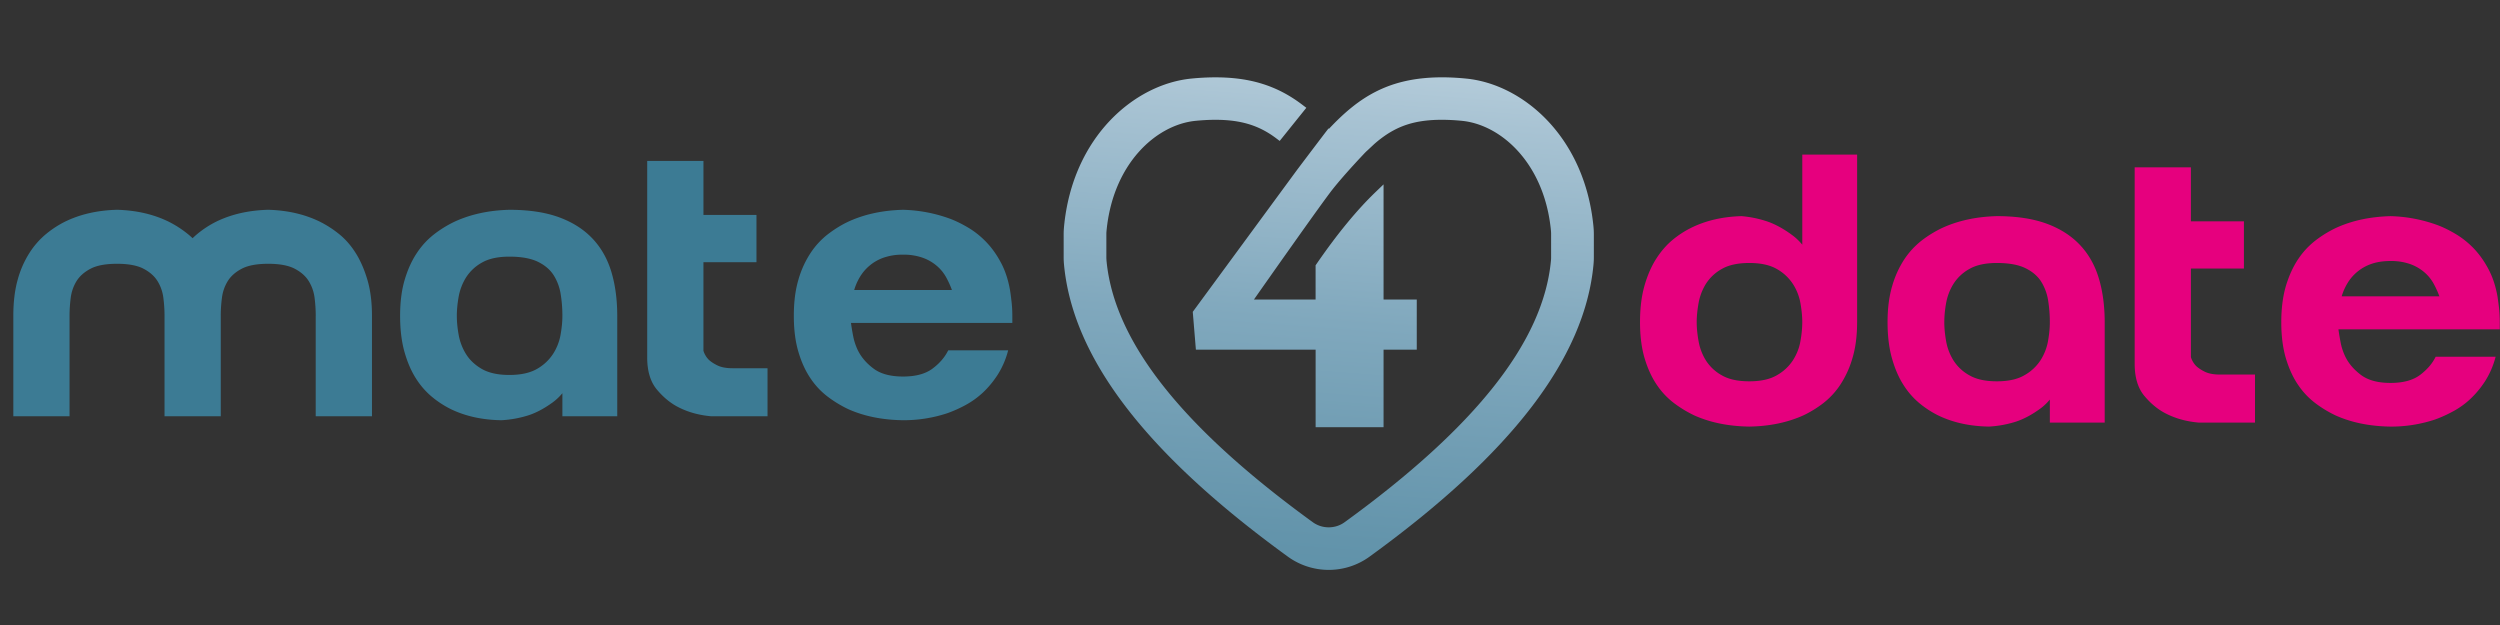 <svg xmlns="http://www.w3.org/2000/svg" width="160" height="40" viewBox="0 0 160 40"><rect x="0" y="0" width="160" height="40" fill="#333333" stroke="none"/><defs><linearGradient id="a" x1="57.493%" x2="32.295%" y1="-58.508%" y2="253.381%"><stop offset="0%" stop-color="#FFF"/><stop offset="8.39%" stop-color="#D8E5ED"/><stop offset="21.23%" stop-color="#A8C3D3"/><stop offset="34.68%" stop-color="#80A8BD"/><stop offset="48.71%" stop-color="#6394AB"/><stop offset="63.56%" stop-color="#4E869E"/><stop offset="79.79%" stop-color="#407D96"/><stop offset="100%" stop-color="#3C7B94"/></linearGradient></defs><g fill="none" fill-rule="evenodd"><g fill-rule="nonzero"><g><g fill="#E6007E"><path d="M115.346 15.968V9.895h3.51v10.698c0 .88-.097 1.651-.295 2.312a6.222 6.222 0 0 1-.78 1.715 4.909 4.909 0 0 1-1.108 1.195 7.007 7.007 0 0 1-1.268.774c-1.023.457-2.174.693-3.453.712-1.318-.019-2.489-.255-3.51-.712a7.526 7.526 0 0 1-1.284-.774 4.899 4.899 0 0 1-1.12-1.182c-.324-.474-.585-1.043-.783-1.703-.195-.661-.294-1.431-.294-2.312 0-.88.094-1.651.28-2.312.188-.661.433-1.233.738-1.716.305-.482.65-.885 1.032-1.207a6.02 6.02 0 0 1 1.194-.788c.944-.474 2.026-.727 3.247-.762a6.99 6.99 0 0 1 1.769.381c.492.187.995.471 1.505.852.512.381.936.928 1.269 1.639l-.65-.737zm-3.393 8.436c.73 0 1.314-.127 1.756-.383a2.947 2.947 0 0 0 1.031-.951c.246-.382.41-.792.487-1.233.079-.439.118-.847.118-1.22 0-.372-.04-.779-.118-1.22a3.327 3.327 0 0 0-.487-1.232 2.952 2.952 0 0 0-1.031-.953c-.442-.254-1.028-.381-1.756-.381s-1.312.127-1.755.381a2.836 2.836 0 0 0-1.019.953 3.504 3.504 0 0 0-.47 1.232c-.08.441-.12.848-.12 1.22 0 .373.04.78.12 1.22.078.441.234.852.47 1.233a2.82 2.82 0 0 0 1.019.951c.443.256 1.027.383 1.755.383zm22.747 2.642h-3.51v-1.777l.649-.737c-.334.71-.756 1.254-1.267 1.625-.514.373-1.014.644-1.506.813a6.914 6.914 0 0 1-1.77.331c-1.22-.019-2.302-.255-3.247-.712a6.181 6.181 0 0 1-1.194-.774 4.959 4.959 0 0 1-1.034-1.182c-.306-.474-.55-1.043-.736-1.703-.187-.661-.281-1.431-.281-2.312 0-.88.099-1.651.296-2.312a6.258 6.258 0 0 1 .78-1.716 5.157 5.157 0 0 1 1.12-1.207 7.33 7.33 0 0 1 1.285-.788c1.024-.474 2.193-.727 3.512-.762 1.238 0 2.29.157 3.156.47.864.313 1.578.762 2.139 1.347.561.584.968 1.296 1.224 2.134.256.838.385 1.792.385 2.858v6.404zm-6.902-10.215c-.729 0-1.314.127-1.755.381a2.807 2.807 0 0 0-1.019.953 3.467 3.467 0 0 0-.472 1.232 7.002 7.002 0 0 0-.117 1.22c0 .373.039.78.117 1.22.078.441.235.852.472 1.233a2.8 2.8 0 0 0 1.019.951c.44.256 1.027.383 1.755.383.726 0 1.313-.127 1.754-.383a2.945 2.945 0 0 0 1.033-.951 3.34 3.34 0 0 0 .486-1.233c.079-.439.118-.847.118-1.22 0-.457-.035-.91-.104-1.359a3.234 3.234 0 0 0-.441-1.22c-.228-.364-.566-.657-1.02-.877-.452-.22-1.058-.33-1.826-.33zm12.42.356v5.667c.059.202.166.39.325.559.137.135.33.263.574.382.247.117.566.177.96.177h2.243v3.074h-3.6c-.767-.067-1.458-.255-2.064-.56-.515-.253-.98-.63-1.403-1.131-.424-.499-.634-1.188-.634-2.07V10.708h3.598v3.456h3.394v3.024h-3.393v-.001zm19.621 1.779c.038.254.072.517.104.788.028.271.043.56.043.864v.458h-10.327c.04.288.09.58.148.878.059.295.156.587.295.875.216.44.549.829 1.003 1.169.452.339 1.081.509 1.89.509.805 0 1.434-.17 1.887-.509.452-.34.787-.729 1.002-1.169h3.836a5.397 5.397 0 0 1-.663 1.55 6.13 6.13 0 0 1-.944 1.144 5.212 5.212 0 0 1-1.107.799 8.233 8.233 0 0 1-1.152.523 8.885 8.885 0 0 1-2.86.457c-1.32-.019-2.49-.255-3.51-.712a7.404 7.404 0 0 1-1.284-.774 4.883 4.883 0 0 1-1.12-1.182c-.326-.474-.585-1.043-.784-1.703-.195-.661-.294-1.431-.294-2.312 0-.88.1-1.651.294-2.312.199-.661.458-1.233.783-1.716a5.025 5.025 0 0 1 1.121-1.207 7.18 7.18 0 0 1 1.283-.788c1.023-.474 2.192-.727 3.511-.762a9.394 9.394 0 0 1 3.038.585c.395.151.792.351 1.196.597.401.246.776.55 1.122.915.343.365.649.796.912 1.295.267.5.458 1.08.577 1.74zm-3.717 0a6.05 6.05 0 0 0-.37-.813 2.627 2.627 0 0 0-.604-.737 2.864 2.864 0 0 0-.915-.521 3.664 3.664 0 0 0-1.238-.19c-.473 0-.886.063-1.24.19a2.864 2.864 0 0 0-1.533 1.258 3.613 3.613 0 0 0-.355.813h6.255z"/></g><path fill="url(#a)" d="M85.037 32.473a4.46 4.46 0 0 1-2.636-.864c-9.06-6.579-13.74-12.684-14.304-18.669a5.074 5.074 0 0 1-.023-.474v-1.478c0-.163.009-.326.024-.486.55-5.759 4.526-9.127 8.168-9.475A15.876 15.876 0 0 1 77.78.95c2.254 0 3.972.541 5.57 1.756l.255.193L81.9 5.02l-.243-.183c-1.096-.82-2.256-1.17-3.878-1.17-.387 0-.808.022-1.25.065-2.527.242-5.3 2.735-5.71 7.033a2.136 2.136 0 0 0-.012.224v1.478c0 .072.005.146.01.22.489 5.166 4.804 10.638 13.194 16.729.302.218.655.333 1.025.333.374 0 .729-.115 1.027-.333 8.394-6.092 12.71-11.564 13.197-16.729a1.97 1.97 0 0 0 .011-.219V10.99c0-.073-.003-.148-.01-.23-.411-4.294-3.181-6.785-5.708-7.028a13.143 13.143 0 0 0-1.256-.066c-1.675 0-2.82.356-3.953 1.23l-.043.032-.003.001c-.113.09-.228.185-.34.284l-.457.427a2.298 2.298 0 0 0-.145.139c-.012.013-1.26 1.316-2.071 2.339-.68.861-3.958 5.519-5.034 7.053h3.947v-2.193l.056-.08c1.304-1.898 2.572-3.441 3.762-4.587l.532-.512v7.372h2.125v3.208h-2.125v4.96H84.2v-4.96h-7.663l-.2-2.421 6.675-9.085a734.401 734.401 0 0 1 1.777-2.347l.24-.31.023.03C86.97 2.203 88.903.949 92.297.949c.48 0 .991.026 1.523.079 3.638.349 7.61 3.717 8.163 9.481.015.167.023.325.023.48v1.476c0 .163-.009.324-.023.479-.565 5.981-5.243 12.085-14.306 18.663a4.442 4.442 0 0 1-2.64.866z" transform="translate(0 4)"/><g fill="#3C7B94"><path d="M10.53 20.211a9 9 0 0 0-.074-1.145 2.648 2.648 0 0 0-.369-1.067c-.197-.322-.497-.588-.9-.8-.403-.211-.969-.317-1.696-.317-.729 0-1.294.105-1.697.317-.404.212-.704.479-.9.8-.197.323-.32.678-.369 1.067-.049.39-.074.771-.074 1.145v6.429H.853v-6.429c0-.881.094-1.652.28-2.312a6.212 6.212 0 0 1 .754-1.715 5.19 5.19 0 0 1 1.061-1.207 6.41 6.41 0 0 1 1.21-.789c.963-.473 2.075-.729 3.334-.762 1.239.034 2.34.289 3.303.762a6.72 6.72 0 0 1 1.225.789c.403.322.756.723 1.063 1.207a6.95 6.95 0 0 1 .751 1.715c.196.66.295 1.431.295 2.312v6.429h-3.598v-6.429zm9.677 0c0-.373-.024-.755-.073-1.145a2.648 2.648 0 0 0-.37-1.067c-.196-.322-.497-.588-.9-.8-.403-.211-.968-.317-1.697-.317-.727 0-1.293.105-1.696.317-.404.212-.703.479-.9.8-.197.323-.32.678-.368 1.067-.05.39-.075.771-.075 1.145v6.429H10.53v-6.429c0-.881.093-1.652.28-2.312a6.21 6.21 0 0 1 .751-1.715 5.23 5.23 0 0 1 1.063-1.207 6.347 6.347 0 0 1 1.21-.789c.963-.473 2.074-.729 3.333-.762 1.239.034 2.34.289 3.305.762a6.76 6.76 0 0 1 1.225.789c.402.322.756.723 1.061 1.207.306.482.556 1.055.753 1.715.196.66.295 1.431.295 2.312v6.429h-3.6v-6.429h.001zm19.297 6.43h-3.511v-1.779l.649-.737c-.335.712-.758 1.254-1.269 1.627-.511.372-1.012.644-1.504.812a6.902 6.902 0 0 1-1.771.33c-1.22-.017-2.3-.253-3.245-.71a6.296 6.296 0 0 1-1.195-.776 4.987 4.987 0 0 1-1.034-1.182c-.305-.474-.55-1.042-.737-1.703-.186-.66-.28-1.43-.28-2.311s.098-1.652.295-2.312c.197-.661.457-1.233.782-1.715a4.986 4.986 0 0 1 1.12-1.207 7.144 7.144 0 0 1 1.285-.789c1.022-.473 2.193-.729 3.51-.762 1.24 0 2.291.157 3.157.47.866.313 1.578.763 2.14 1.347.56.584.967 1.295 1.225 2.134.254.839.383 1.792.383 2.859v6.404zM32.6 16.425c-.728 0-1.313.127-1.756.381a2.817 2.817 0 0 0-1.018.953 3.47 3.47 0 0 0-.472 1.233c-.079.441-.117.847-.117 1.22s.038.779.117 1.219c.079.44.237.852.472 1.232.237.381.575.698 1.018.954.443.252 1.027.38 1.756.38.726 0 1.312-.128 1.756-.38a2.976 2.976 0 0 0 1.032-.954c.246-.381.408-.792.487-1.232.078-.44.118-.846.118-1.219 0-.458-.034-.911-.105-1.359a3.202 3.202 0 0 0-.442-1.22c-.226-.364-.566-.656-1.017-.877-.453-.22-1.061-.331-1.83-.331zm12.42.356v5.666c.06.204.167.391.325.56.137.136.33.263.575.382.247.119.566.178.959.178h2.243v3.075h-3.6c-.767-.068-1.457-.255-2.065-.561-.513-.253-.979-.63-1.402-1.132-.423-.497-.634-1.188-.634-2.068v-12.58h3.6v3.456h3.393v3.024H45.02zm19.62 1.778c.04.254.073.517.103.788s.046.559.046.864v.457H54.462c.039.288.088.581.147.876.06.298.158.59.295.878.217.439.55.829 1.003 1.167.452.34 1.081.509 1.888.509.807 0 1.435-.169 1.889-.509.452-.338.786-.728 1.002-1.167h3.836a5.43 5.43 0 0 1-.663 1.549c-.285.441-.6.821-.944 1.145a5.41 5.41 0 0 1-1.106.8 8.417 8.417 0 0 1-1.152.52 8.87 8.87 0 0 1-2.862.458c-1.317-.017-2.488-.253-3.51-.71a7.592 7.592 0 0 1-1.284-.776 4.824 4.824 0 0 1-1.12-1.182c-.325-.474-.586-1.042-.782-1.703-.197-.66-.294-1.43-.294-2.311s.097-1.652.294-2.312a6.18 6.18 0 0 1 .782-1.715 5.003 5.003 0 0 1 1.12-1.207c.423-.322.85-.585 1.284-.789 1.022-.473 2.193-.729 3.51-.762a9.415 9.415 0 0 1 3.04.584c.393.152.79.352 1.195.597.402.246.776.551 1.12.915.345.364.65.796.915 1.296.266.499.457 1.08.575 1.74zm-3.717 0a5.809 5.809 0 0 0-.37-.813 2.606 2.606 0 0 0-.604-.736 2.853 2.853 0 0 0-.915-.521 3.665 3.665 0 0 0-1.239-.191 3.67 3.67 0 0 0-1.239.191 2.835 2.835 0 0 0-.914.521 2.89 2.89 0 0 0-.62.736 3.608 3.608 0 0 0-.354.813h6.255z"/></g></g></g></g></svg>